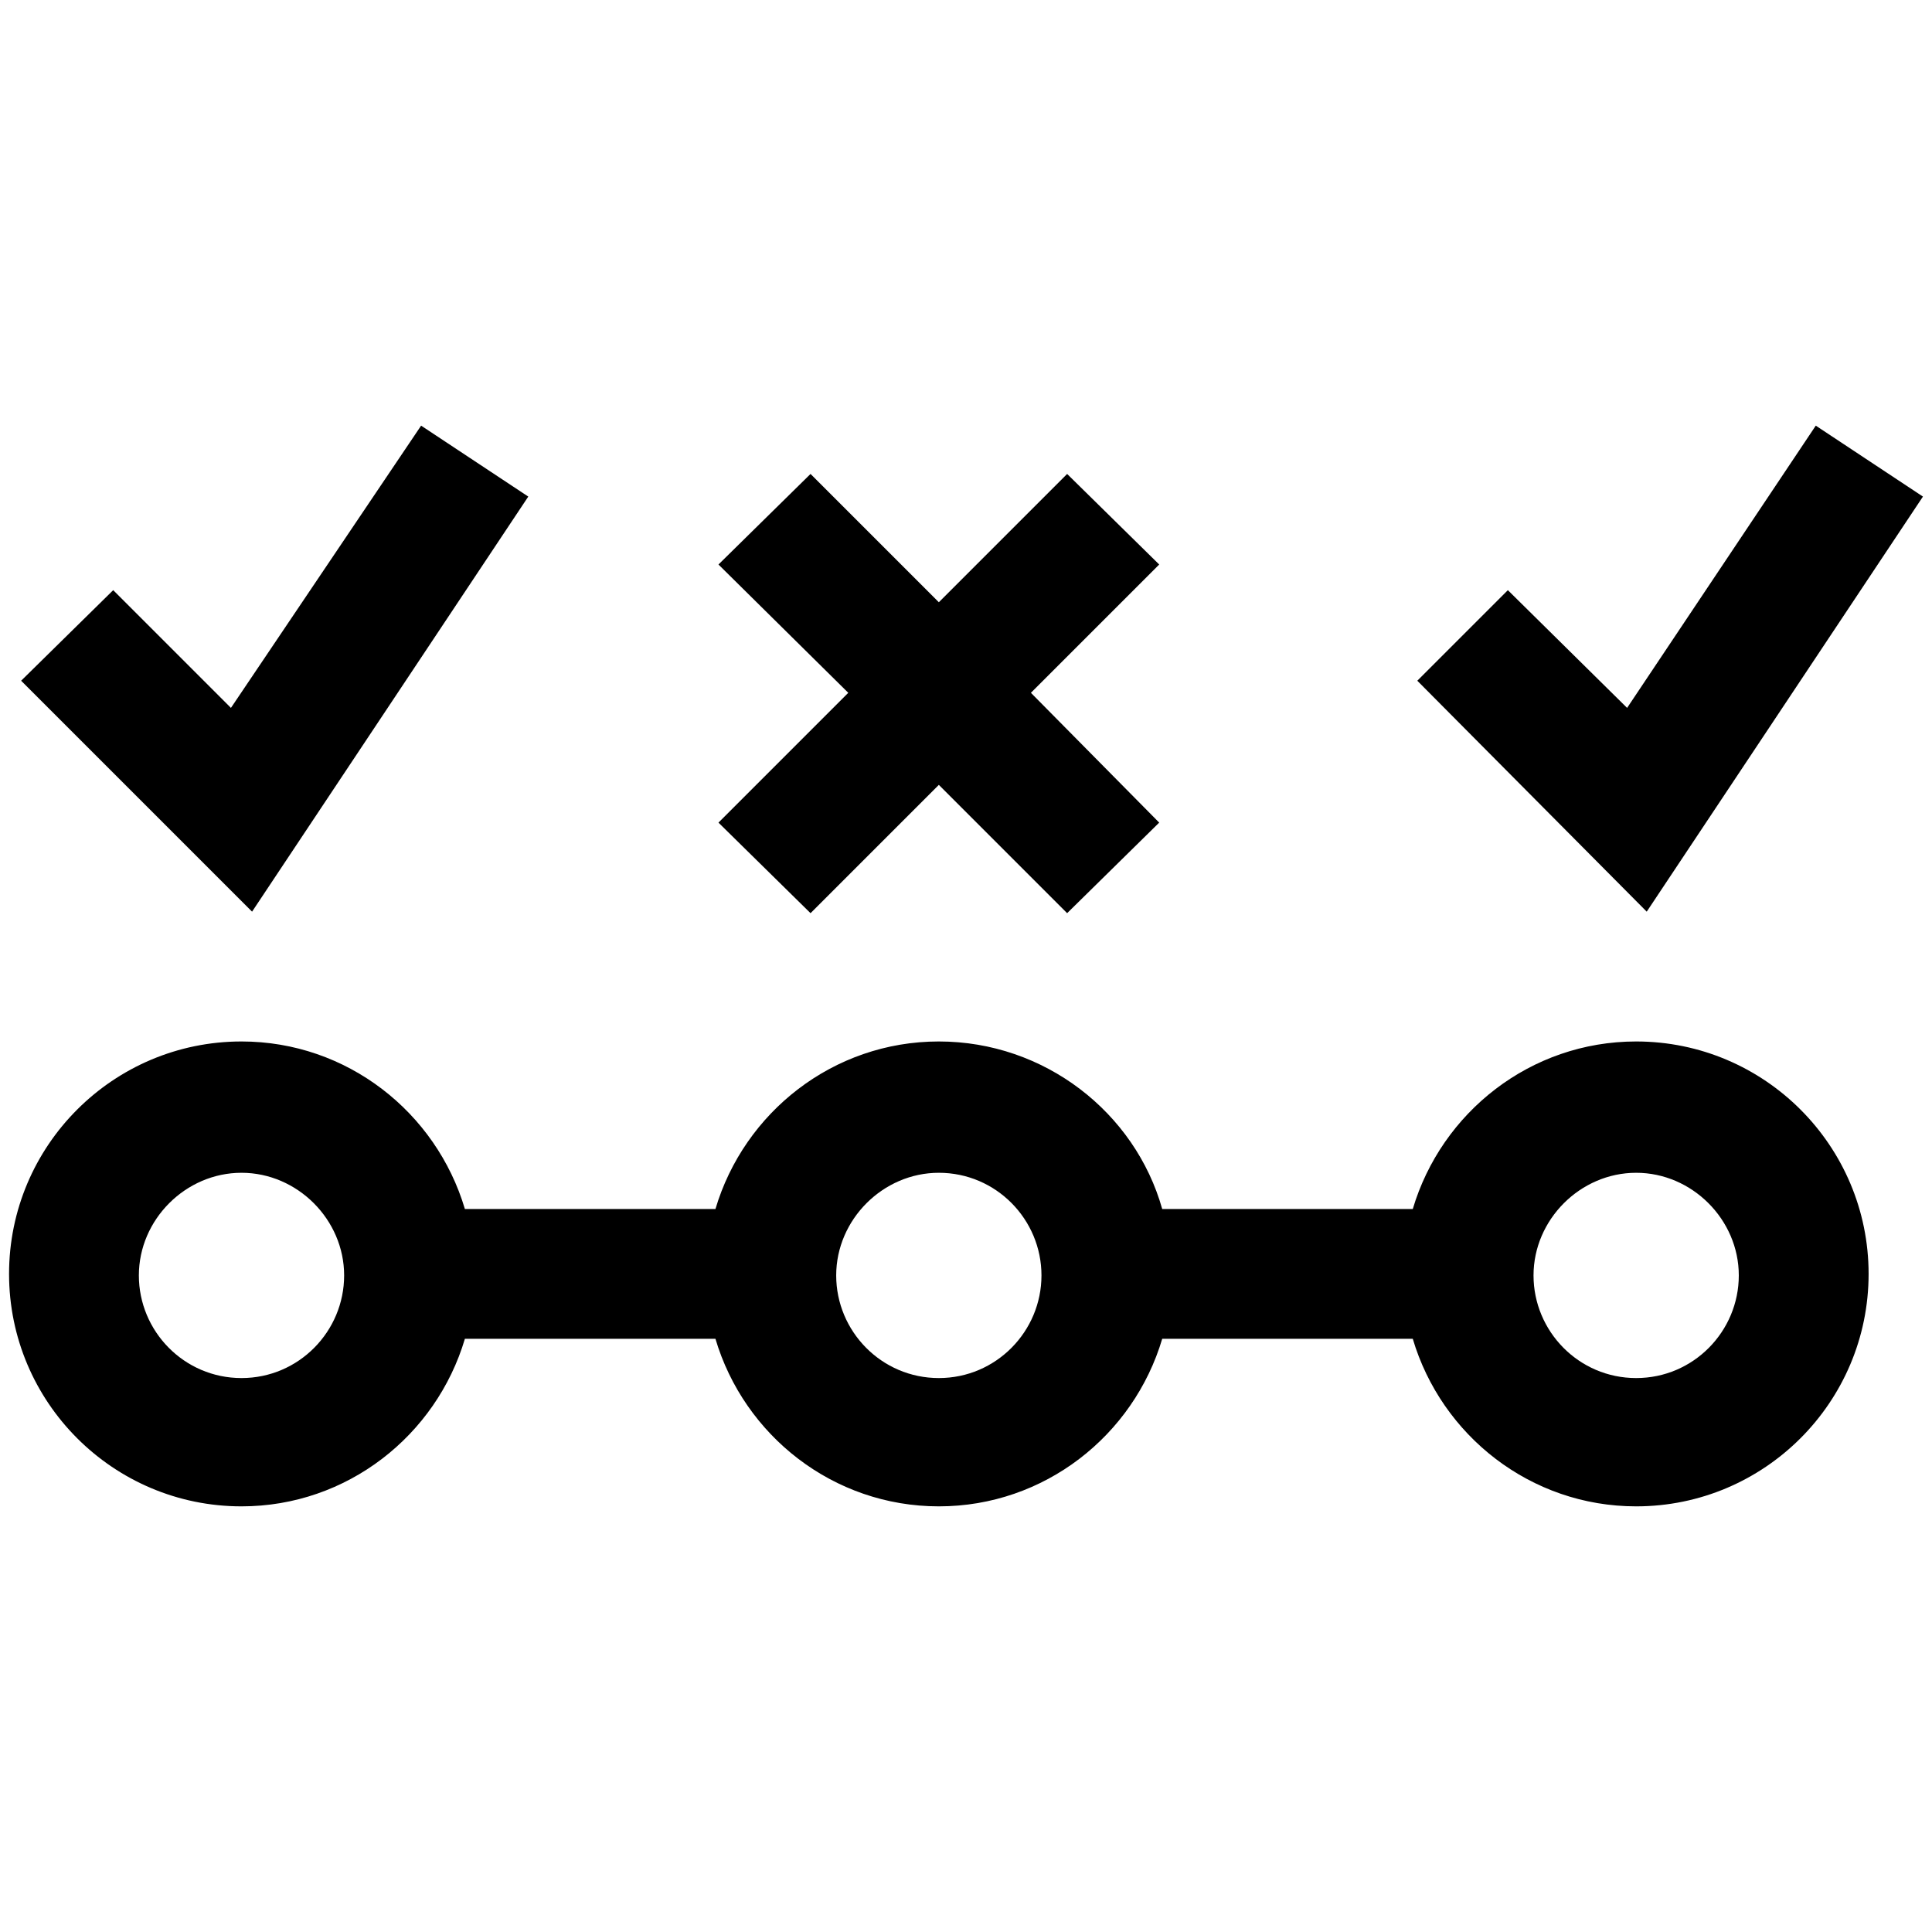 <?xml version="1.0" encoding="utf-8"?>
<!-- Generator: Adobe Illustrator 21.0.0, SVG Export Plug-In . SVG Version: 6.00 Build 0)  -->
<svg version="1.0"
	 id="svg3563" inkscape:version="0.91 r13725" sodipodi:docname="icon-analytics.svg" xmlns:cc="http://creativecommons.org/ns#" xmlns:dc="http://purl.org/dc/elements/1.1/" xmlns:inkscape="http://www.inkscape.org/namespaces/inkscape" xmlns:rdf="http://www.w3.org/1999/02/22-rdf-syntax-ns#" xmlns:sodipodi="http://sodipodi.sourceforge.net/DTD/sodipodi-0.dtd" xmlns:svg="http://www.w3.org/2000/svg"
	 xmlns="http://www.w3.org/2000/svg" xmlns:xlink="http://www.w3.org/1999/xlink" x="0px" y="0px" viewBox="0 0 128 128"
	 style="enable-background:new 0 0 128 128;" xml:space="preserve">
<g>
	<path d="M108.4,69c-7,0-12.9,4.7-14.8,11.1H77C75.2,73.7,69.2,69,62.2,69c-7,0-12.9,4.7-14.8,11.1H30.8C28.9,73.7,23,69,16,69
		C7.5,69,0.6,75.9,0.6,84.4S7.5,99.8,16,99.8c7,0,12.9-4.7,14.8-11.1h16.6c1.9,6.4,7.8,11.1,14.8,11.1c7,0,12.9-4.7,14.8-11.1h16.6
		c1.9,6.4,7.8,11.1,14.8,11.1c8.5,0,15.4-6.9,15.4-15.4S116.9,69,108.4,69z M16,91.3c-3.8,0-6.8-3.1-6.8-6.8s3.1-6.8,6.8-6.8
		s6.8,3.1,6.8,6.8S19.8,91.3,16,91.3z M62.2,91.3c-3.8,0-6.8-3.1-6.8-6.8s3.1-6.8,6.8-6.8c3.8,0,6.8,3.1,6.8,6.8S66,91.3,62.2,91.3z
		 M108.4,91.3c-3.8,0-6.8-3.1-6.8-6.8s3.1-6.8,6.8-6.8s6.8,3.1,6.8,6.8S112.2,91.3,108.4,91.3z"/>
	<polygon points="127.4,32.9 120.3,28.2 107.8,46.9 99.9,39.1 93.9,45.1 109.1,60.4 	"/>
	<polygon points="35,32.9 27.9,28.2 15.3,46.9 7.5,39.1 1.4,45.1 16.7,60.4 	"/>
	<polygon points="53.7,60.5 62.2,52 70.7,60.5 76.8,54.5 68.3,45.9 76.8,37.4 70.7,31.4 62.2,39.9 53.7,31.4 47.6,37.4 56.2,45.9 
		47.6,54.5 	"/>
</g>
</svg>
